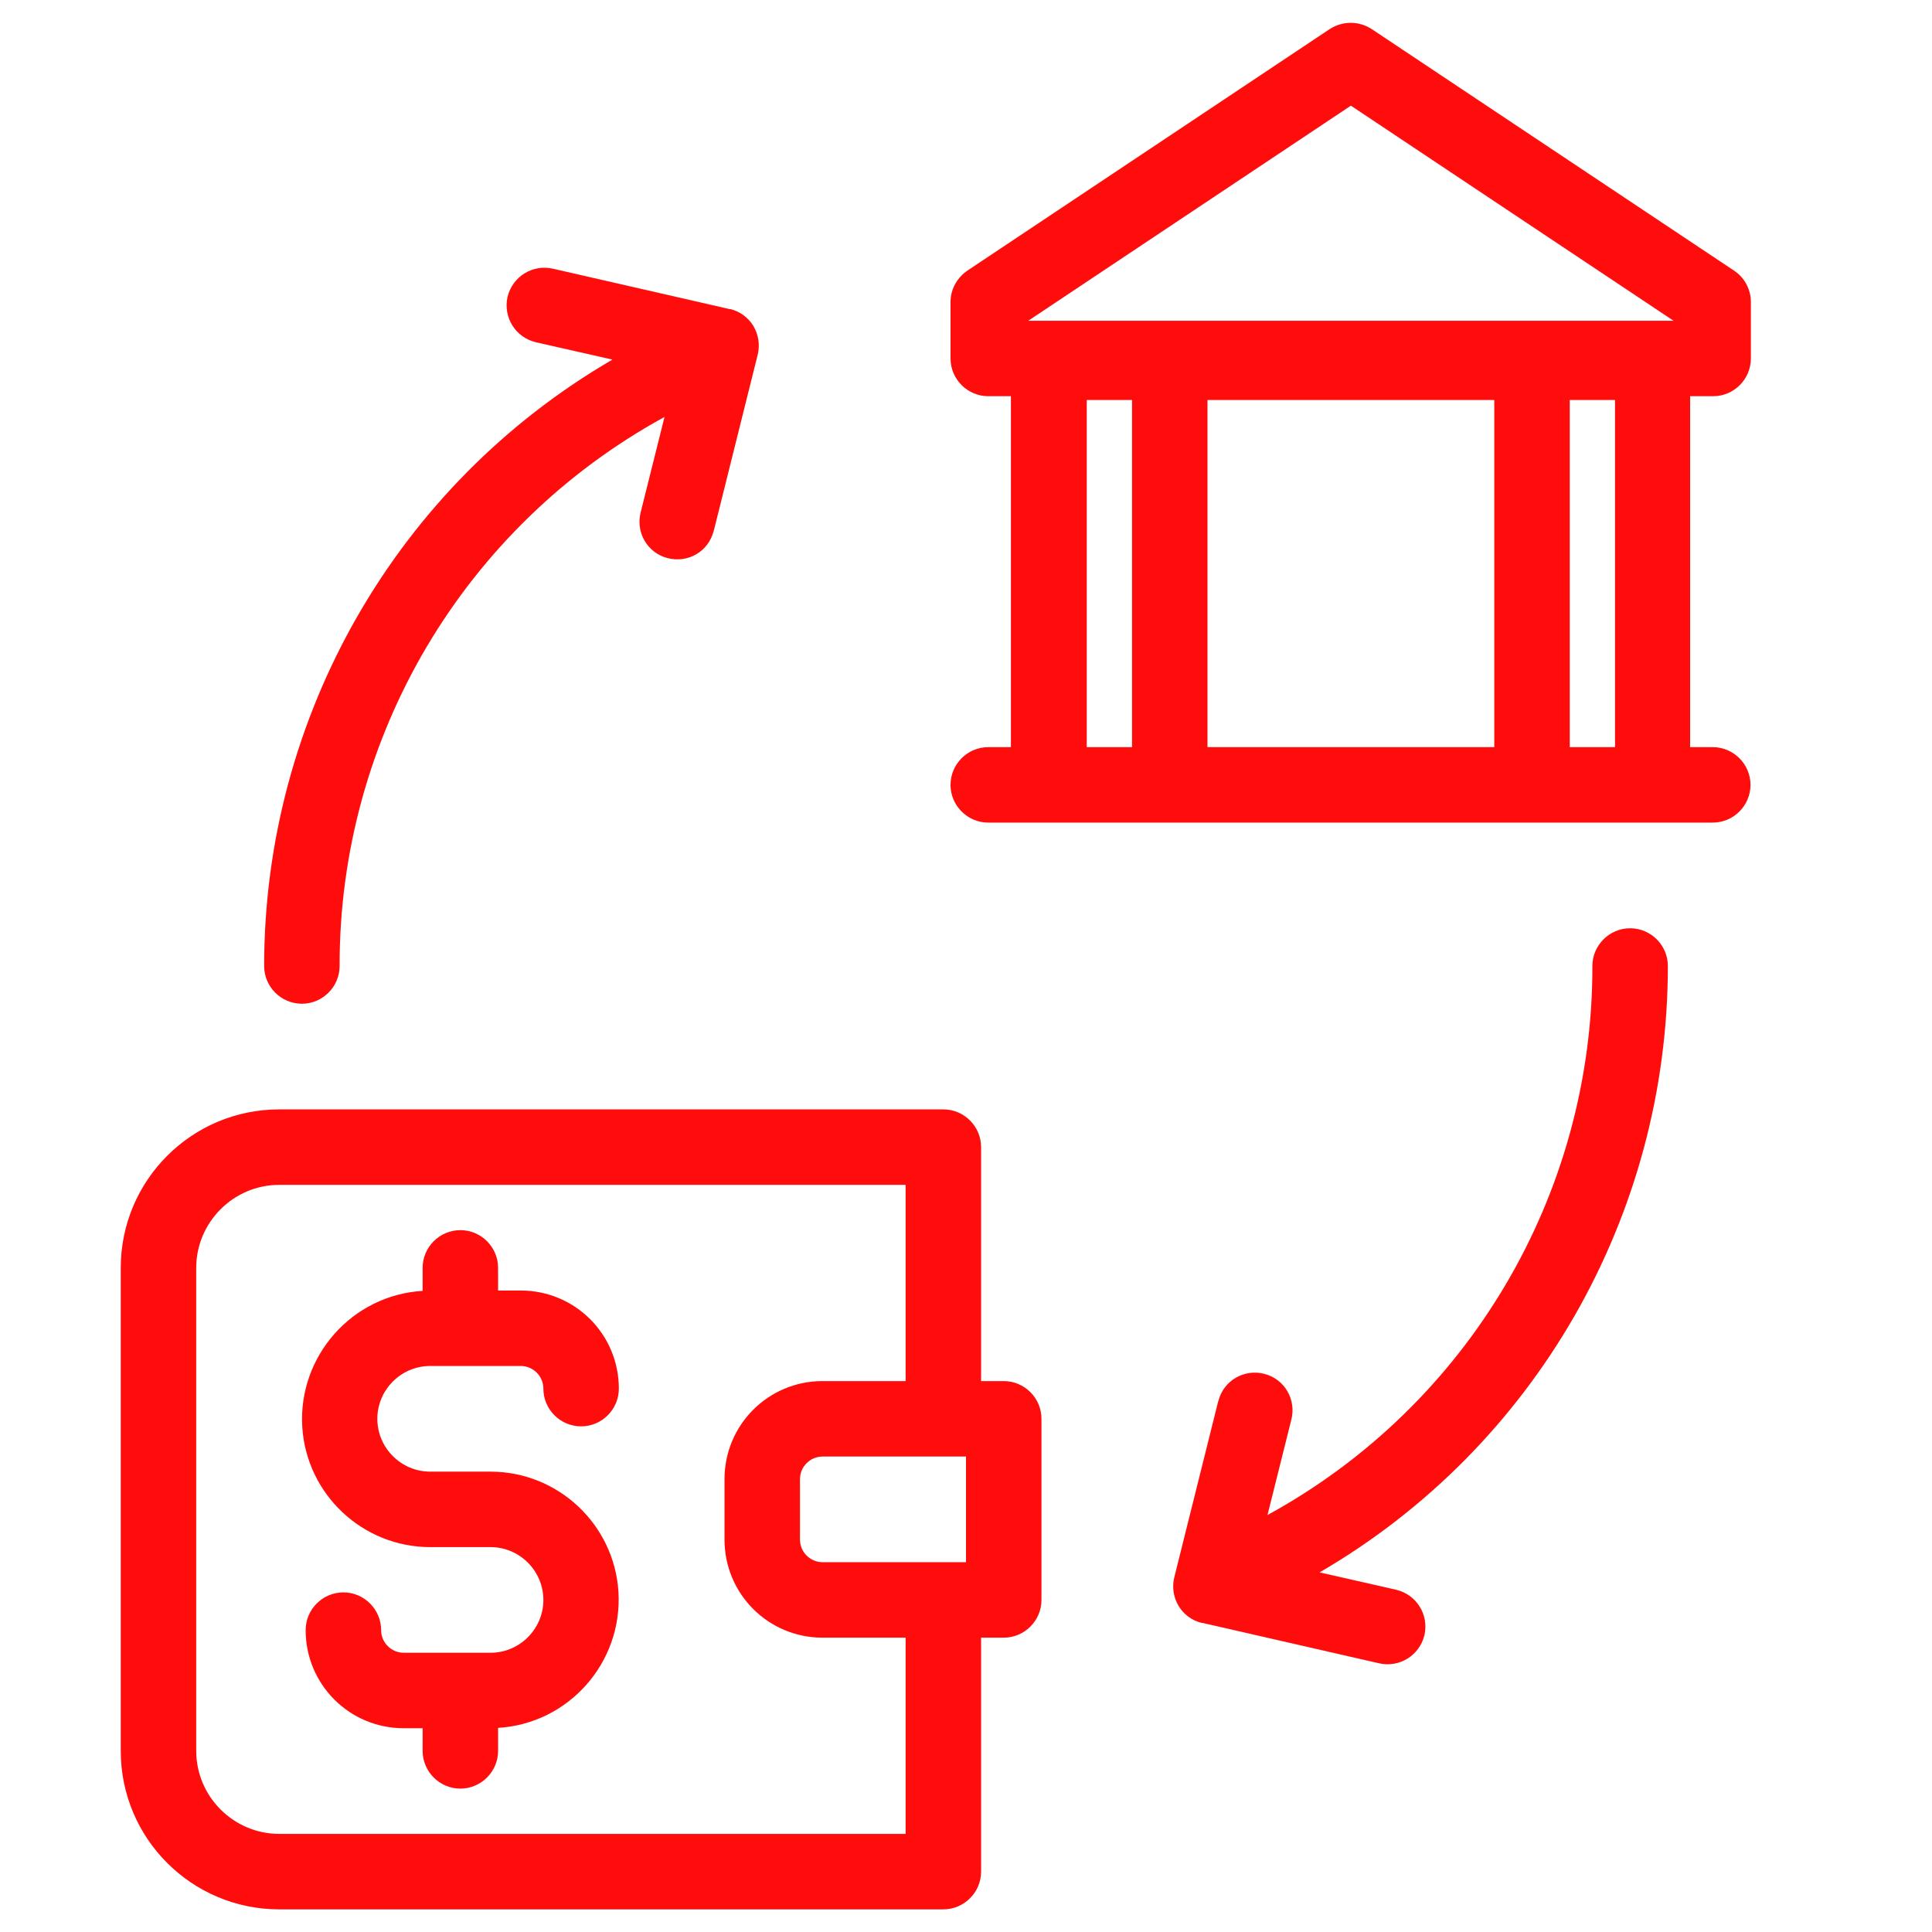 <?xml version="1.0" encoding="utf-8"?>
<!-- Generator: Adobe Illustrator 25.4.1, SVG Export Plug-In . SVG Version: 6.00 Build 0)  -->
<svg version="1.1" id="Layer_1" xmlns="http://www.w3.org/2000/svg" xmlns:xlink="http://www.w3.org/1999/xlink" x="0px" y="0px"
	 viewBox="0 0 512 512" style="enable-background:new 0 0 512 512;" xml:space="preserve">
<style type="text/css">
	.st0{fill:#FF0D0D;}
</style>
<g id="_29-method">
	<g id="linear_color">
		<path class="st0" d="M266,366h-6v-62c0-5.5-4.5-10-10-10H74c-23.2,0-42,18.8-42,42v128c0,23.2,18.8,42,42,42h176
			c5.5,0,10-4.5,10-10v-62h6c5.5,0,10-4.5,10-10v-48C276,370.5,271.5,366,266,366z M218,414c-3.3,0-6-2.7-6-6v-16c0-3.3,2.7-6,6-6
			h38v28H218z M240,486H74c-12.1,0-22-9.9-22-22V336c0-12.1,9.9-22,22-22h166v52h-22c-14.4,0-26,11.6-26,26v16c0,14.4,11.6,26,26,26
			h22V486z"/>
		<path class="st0" d="M114,362h24c3.3,0,6,2.7,6,6c0,5.5,4.5,10,10,10s10-4.5,10-10c0-14.4-11.6-26-26-26h-6v-6c0-5.5-4.5-10-10-10
			s-10,4.5-10,10v6.1c-18.7,1.1-33,17.3-31.9,36C81.2,396,96.1,410,114,410h16c7.7,0,14,6.3,14,14s-6.3,14-14,14h-23
			c-3.3,0-6-2.7-6-6c0-5.5-4.5-10-10-10s-10,4.5-10,10c0,14.4,11.6,26,26,26h5v6c0,5.5,4.5,10,10,10s10-4.5,10-10v-6.1
			c18.7-1.1,33-17.3,31.9-36C162.8,404,147.9,390,130,390h-16c-7.7,0-14-6.3-14-14S106.3,362,114,362z"/>
		<path class="st0" d="M454,105c5.5,0,10-4.5,10-10V80c0-3.3-1.7-6.5-4.5-8.3l-96-64c-3.4-2.2-7.7-2.2-11.1,0l-96,64
			c-2.8,1.9-4.5,5-4.5,8.3v15c0,5.5,4.5,10,10,10h6v93h-6c-5.5,0-10,4.5-10,10s4.5,10,10,10h192c5.5,0,10-4.5,10-10s-4.5-10-10-10
			h-6v-93H454z M358,28l85.5,57H272.5L358,28z M288,106h12v92h-12V106z M320,106h76v92h-76V106z M416,198v-92h12v92H416z"/>
		<path class="st0" d="M432,246c-5.5,0-10,4.5-10,10c0.1,60.6-32.9,116.4-86.1,145.5l6.3-25.2c1.4-5.3-1.7-10.8-7.1-12.2
			c-5.3-1.4-10.8,1.7-12.2,7.1c0,0.1-0.1,0.2-0.1,0.3L311.2,418c-1.3,5.4,1.9,10.8,7.3,12.1c0.1,0,0.1,0,0.2,0l46.8,10.7
			c5.4,1.2,10.7-2.1,12-7.5c1.2-5.4-2.1-10.7-7.5-12l-20.3-4.6C406.8,383.5,442,322.2,442,256C442,250.5,437.5,246,432,246z"/>
		<path class="st0" d="M80,266c5.5,0,10-4.5,10-10c-0.1-60.6,32.9-116.4,86.1-145.5l-6.3,25.2c-1.4,5.3,1.7,10.8,7.1,12.2
			s10.8-1.7,12.2-7.1c0-0.1,0.1-0.2,0.1-0.3L200.8,94c1.3-5.4-1.9-10.8-7.3-12.1c-0.1,0-0.1,0-0.2,0l-46.8-10.7
			c-5.4-1.2-10.7,2.1-12,7.5c-1.2,5.4,2.1,10.7,7.5,12l20.3,4.6C105.2,128.5,70,189.8,70,256C70,261.5,74.5,266,80,266z"/>
	</g>
</g>
</svg>
